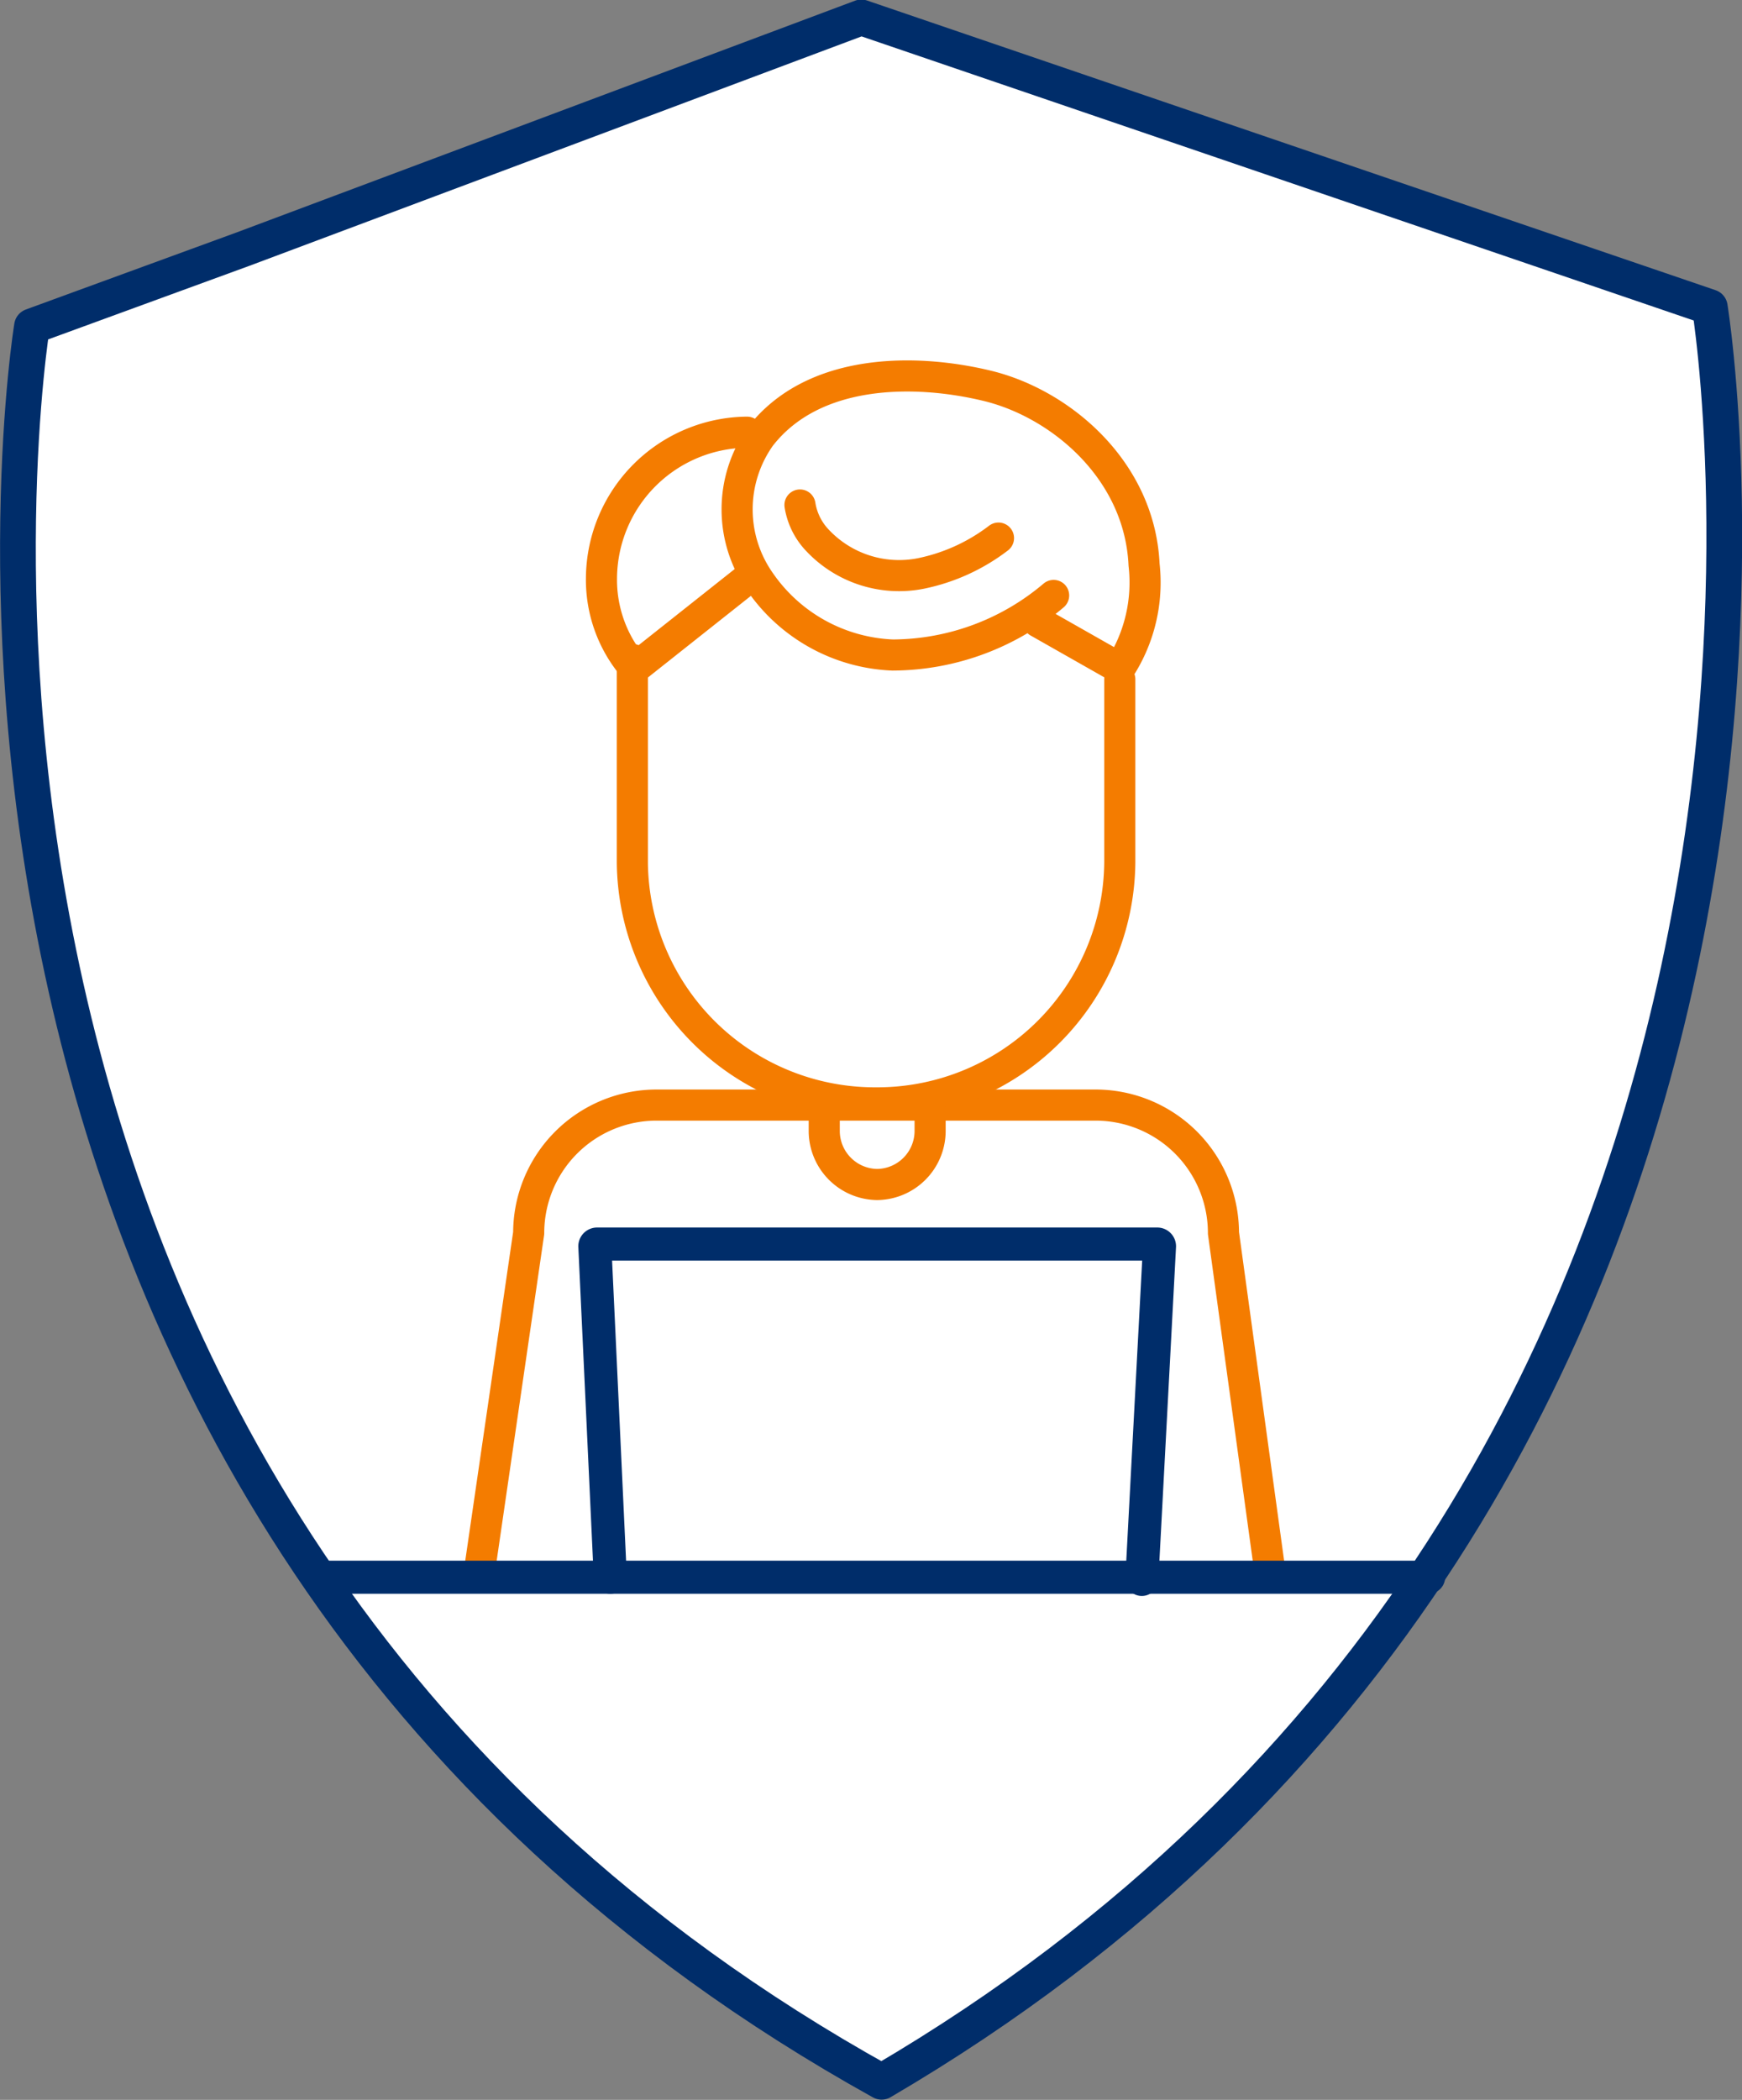 <svg id="Artwork" xmlns="http://www.w3.org/2000/svg" viewBox="0 0 78.98 95.18"><rect x="0" y="0" width="78.98" height="95.18" fill="#808080" stroke="none"/><defs><style>.cls-1{fill:#fff;}.cls-1,.cls-2,.cls-4{stroke:#002d6a;}.cls-1,.cls-3,.cls-4{stroke-linecap:round;stroke-linejoin:round;}.cls-1,.cls-2{stroke-width:1.62px;}.cls-2,.cls-3,.cls-4{fill:none;}.cls-2{stroke-miterlimit:10;}.cls-3{stroke:#f47c00;stroke-width:1.41px;}.cls-4{stroke-width:1.5px;}</style></defs><path class="cls-1" d="M87.55,17.13,49.08,4h0l-28,10.49L11.48,18S2.74,71.34,50,97.57h0C96.29,70.47,87.55,17.13,87.55,17.13Z" transform="translate(-10.03 -3.21)"/><path class="cls-2" d="M49.08,96.7" transform="translate(-10.03 -3.21)"/><path class="cls-2" d="M49.08,4" transform="translate(-10.03 -3.21)"/><path class="cls-3" d="M67.6,74.4,65.5,59.1a5.8,5.8,0,0,0-5.8-5.8H39.8A5.8,5.8,0,0,0,34,59.1L31.8,74.2" transform="translate(-10.03 -3.21)"/><line class="cls-4" x1="14.77" y1="71.49" x2="64.77" y2="71.49"/><path class="cls-3" d="M38.7,33.1v9.2A11,11,0,0,0,49.6,53.2h.3A11,11,0,0,0,60.8,42.3V34" transform="translate(-10.03 -3.21)"/><path class="cls-3" d="M43.9,22.8a6.66,6.66,0,0,0-6.6,6.6h0a6.1,6.1,0,0,0,1.5,4.1l5.3-4.2" transform="translate(-10.03 -3.21)"/><path class="cls-3" d="M57.8,30.2a11.34,11.34,0,0,1-7.3,2.7,7.68,7.68,0,0,1-6-3.3,5.71,5.71,0,0,1,0-6.6c2.4-3.1,7-3.1,10.3-2.3s6.9,3.8,7.1,8.1a7.16,7.16,0,0,1-1.1,4.7l-3.7-2.1" transform="translate(-10.03 -3.21)"/><path class="cls-3" d="M46.3,26.1a3,3,0,0,0,.7,1.5,5.08,5.08,0,0,0,4.8,1.6,8.63,8.63,0,0,0,3.5-1.6" transform="translate(-10.03 -3.21)"/><path class="cls-3" d="M52.2,53.5v1a2.43,2.43,0,0,1-2.4,2.4h0a2.43,2.43,0,0,1-2.4-2.4V53.4" transform="translate(-10.03 -3.21)"/><path class="cls-4" d="M37.7,74.7l-.7-15a.1.1,0,0,1,.1-.1H62.5a.1.1,0,0,1,.1.1l-.8,15.1" transform="translate(-10.03 -3.21)"/></svg>
